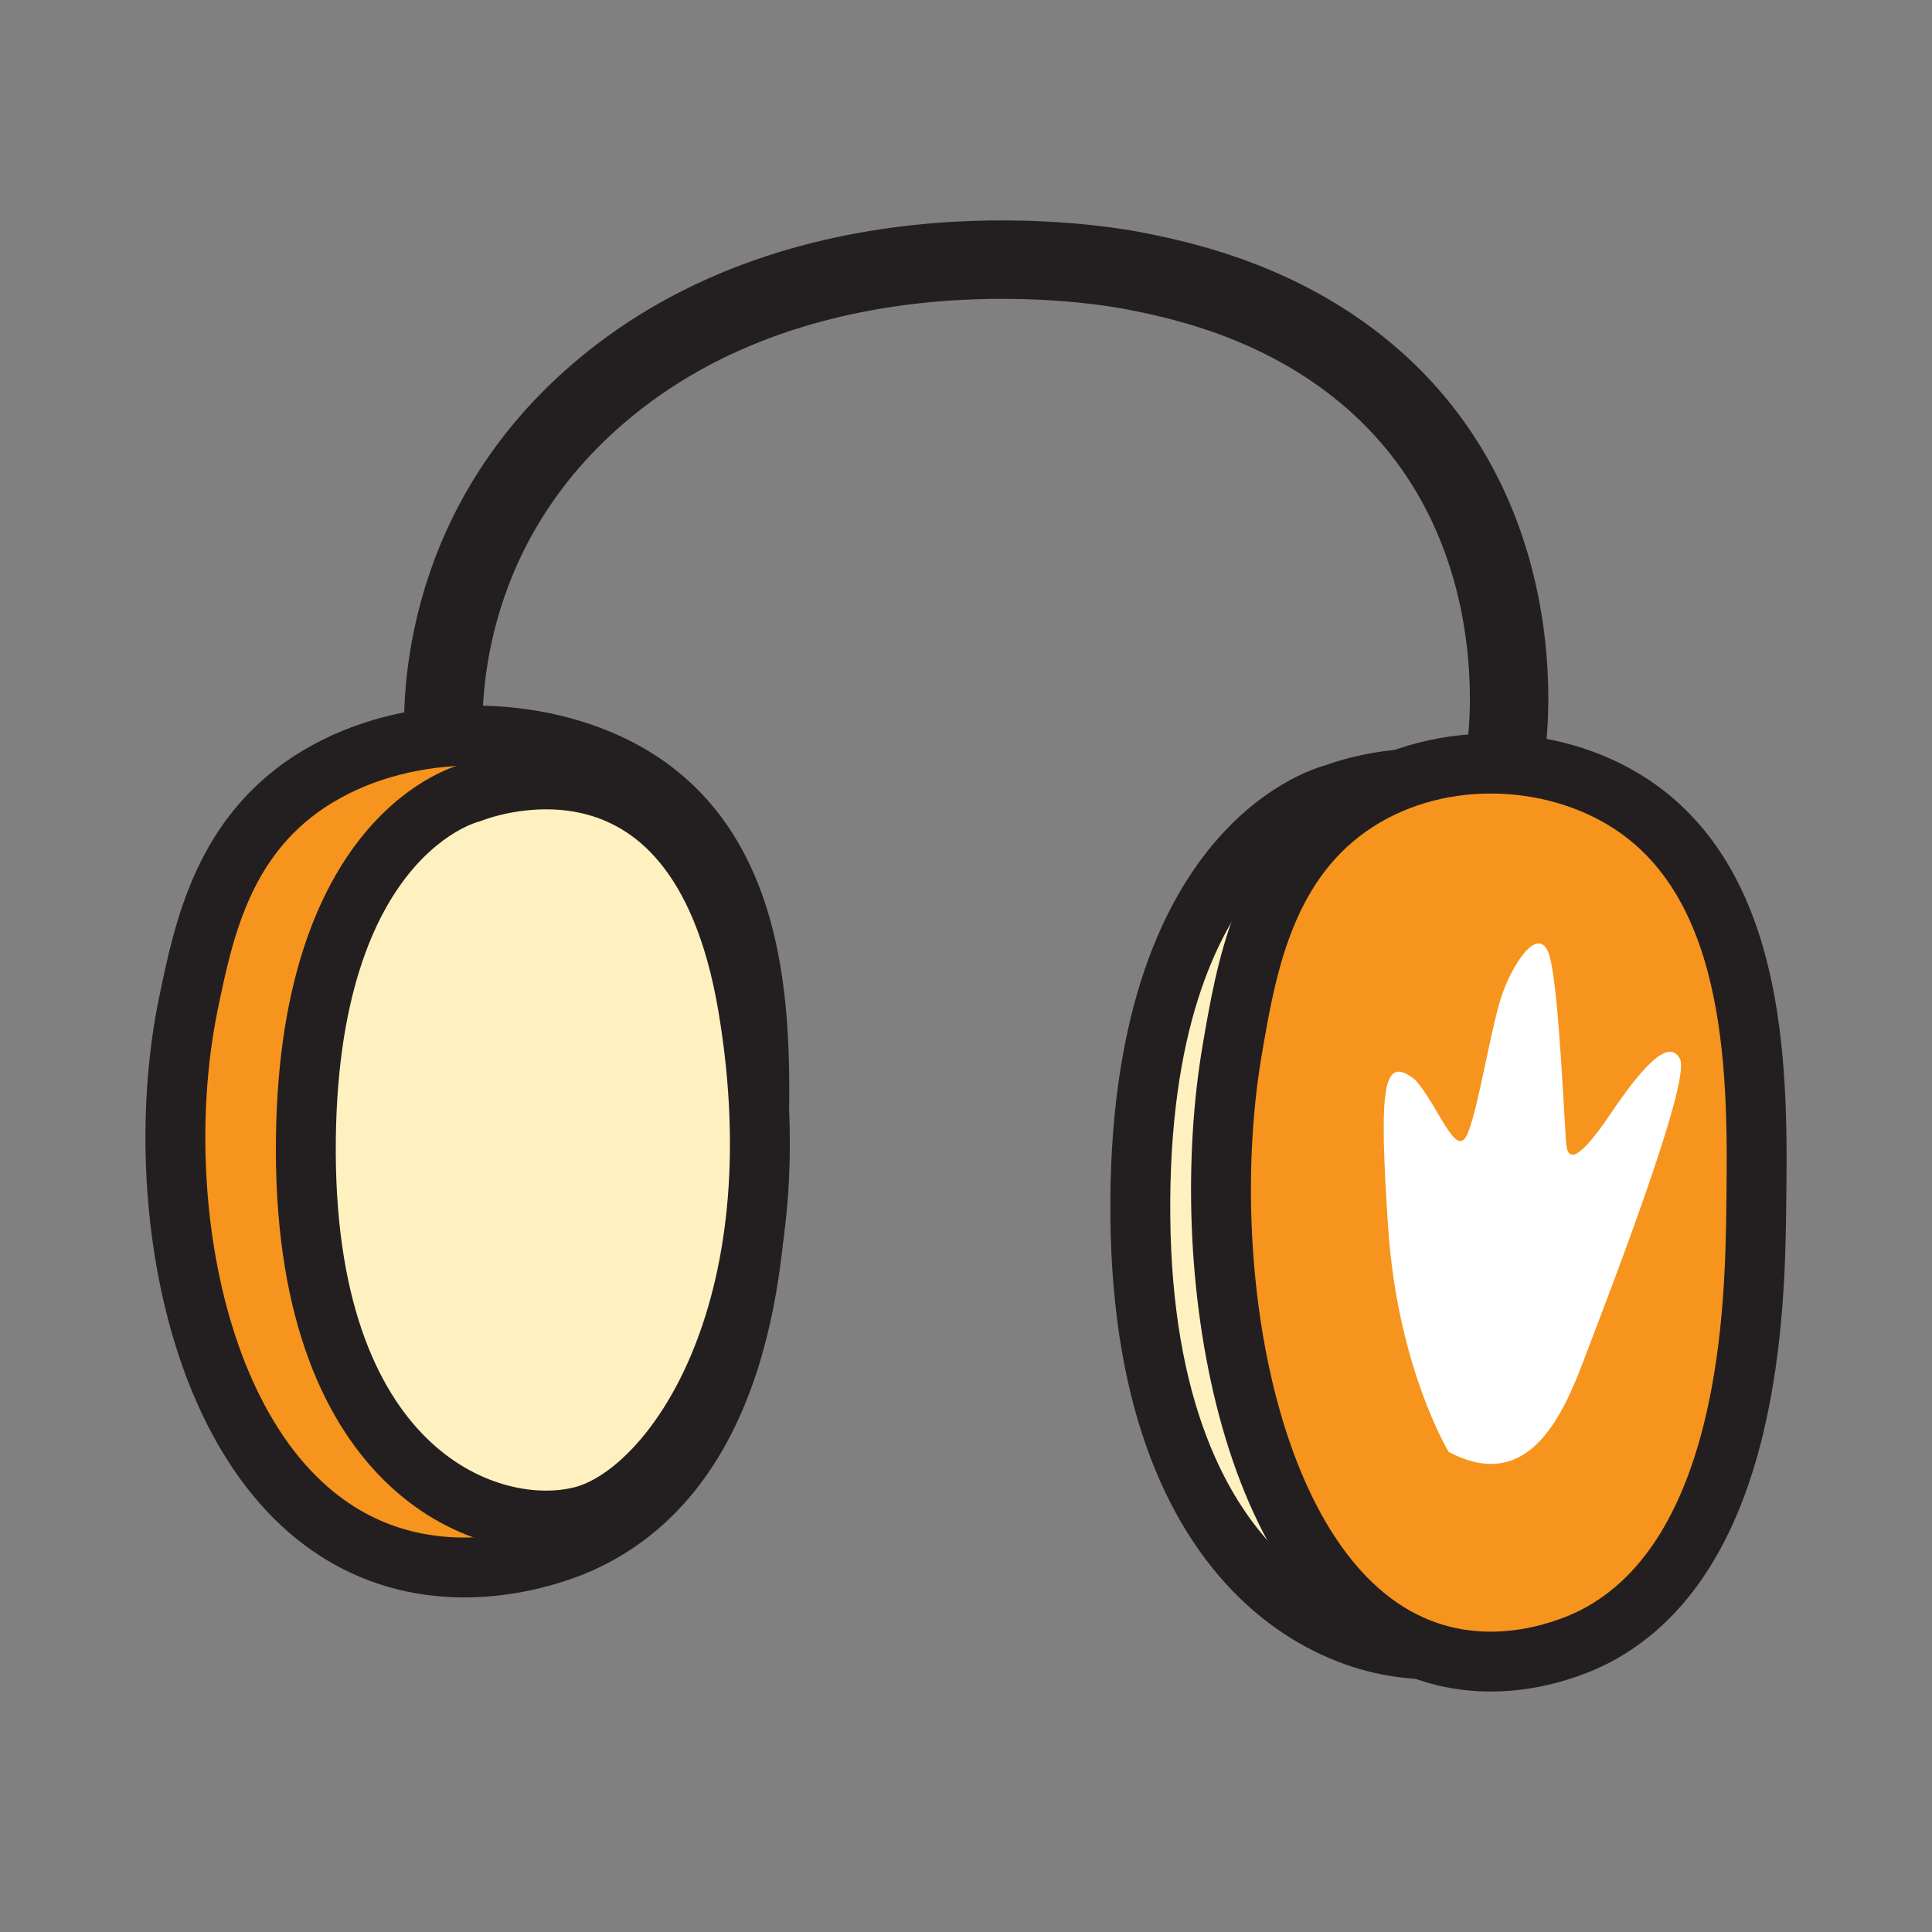 <?xml version="1.0" encoding="UTF-8"?>
<svg id="Layer_1" data-name="Layer 1" xmlns="http://www.w3.org/2000/svg" viewBox="0 0 640 640">
  <rect x="0" y="0" width="640" height="640" fill="#808080" stroke="none"/>
  <defs>
    <style>
      .cls-1 {
        fill: #fff0bf;
      }

      .cls-1, .cls-2, .cls-3 {
        stroke: #231f20;
      }

      .cls-1, .cls-3 {
        stroke-linecap: round;
        stroke-linejoin: round;
        stroke-width: 19.84px;
      }

      .cls-4 {
        fill: #fff;
      }

      .cls-2 {
        fill: none;
        stroke-miterlimit: 10;
        stroke-width: 25.98px;
      }

      .cls-3 {
        fill: #f7941d;
      }
    </style>
  </defs>
  <path class="cls-3" d="M105.13,257.31c-30.98,18.71-37.54,50.24-42.64,74.77-13.88,66.69,4.07,165.63,69.12,184.15,29.61,8.43,56.73-3.29,60.65-5.05,56.59-25.39,58.35-102.88,59.01-131.82.89-39.13,2.23-98.04-44.45-123.73-28.65-15.77-71.21-16.72-101.68,1.68Z"/>
  <path class="cls-1" d="M156.04,262.6s74.55-30.88,91.71,70.68c17.15,101.56-24.91,161.23-54.92,168.99-30.01,7.76-91.11-13.64-91.52-120.37-.41-106.73,54.74-119.3,54.74-119.3Z"/>
  <path class="cls-1" d="M442.29,262.92s88.62-35.92,109.61,83.5c20.98,119.42-28.79,189.32-64.49,198.29-35.7,8.97-108.59-16.47-109.66-141.89-1.07-125.42,64.54-139.9,64.54-139.9Z"/>
  <path class="cls-2" d="M147.05,247.47c-.65-10.55-3.11-70.39,51-116.99,69.88-60.19,169.22-42.39,177.15-40.85,14.01,2.72,43.68,8.8,71.12,29.13,63.78,47.27,53.17,125.39,52.59,129.09-.18,1.17-.35,2.14-.47,2.79"/>
  <path class="cls-3" d="M446.83,267.32c-28.3,19.98-34.11,53.97-38.63,80.4-12.28,71.89,4.86,178.83,64.69,199.29,27.24,9.31,52.04-3.15,55.63-5.01,51.76-27,52.85-110.63,53.26-141.87.55-42.23,1.38-105.81-41.64-133.89-26.4-17.23-65.47-18.57-93.31,1.08Z"/>
  <path class="cls-4" d="M479.9,480.95s-16.97-27.82-20.07-74.49c-3.1-46.66-1.78-57.38,9.04-48.71,7.67,8.71,13.32,26.07,17.05,18.28,3.73-7.79,8.01-36.61,11.95-47.37,3.95-10.75,12.41-22.89,15.52-11.66,3.11,11.23,4.86,56.9,5.5,62.43.64,5.53,4.53,4.47,14.4-10.14,9.87-14.61,19.35-26,23.23-18.5,3.88,7.5-24.72,80.9-31.89,99.82-7.17,18.92-18.6,44.21-44.72,30.35"/>
</svg>